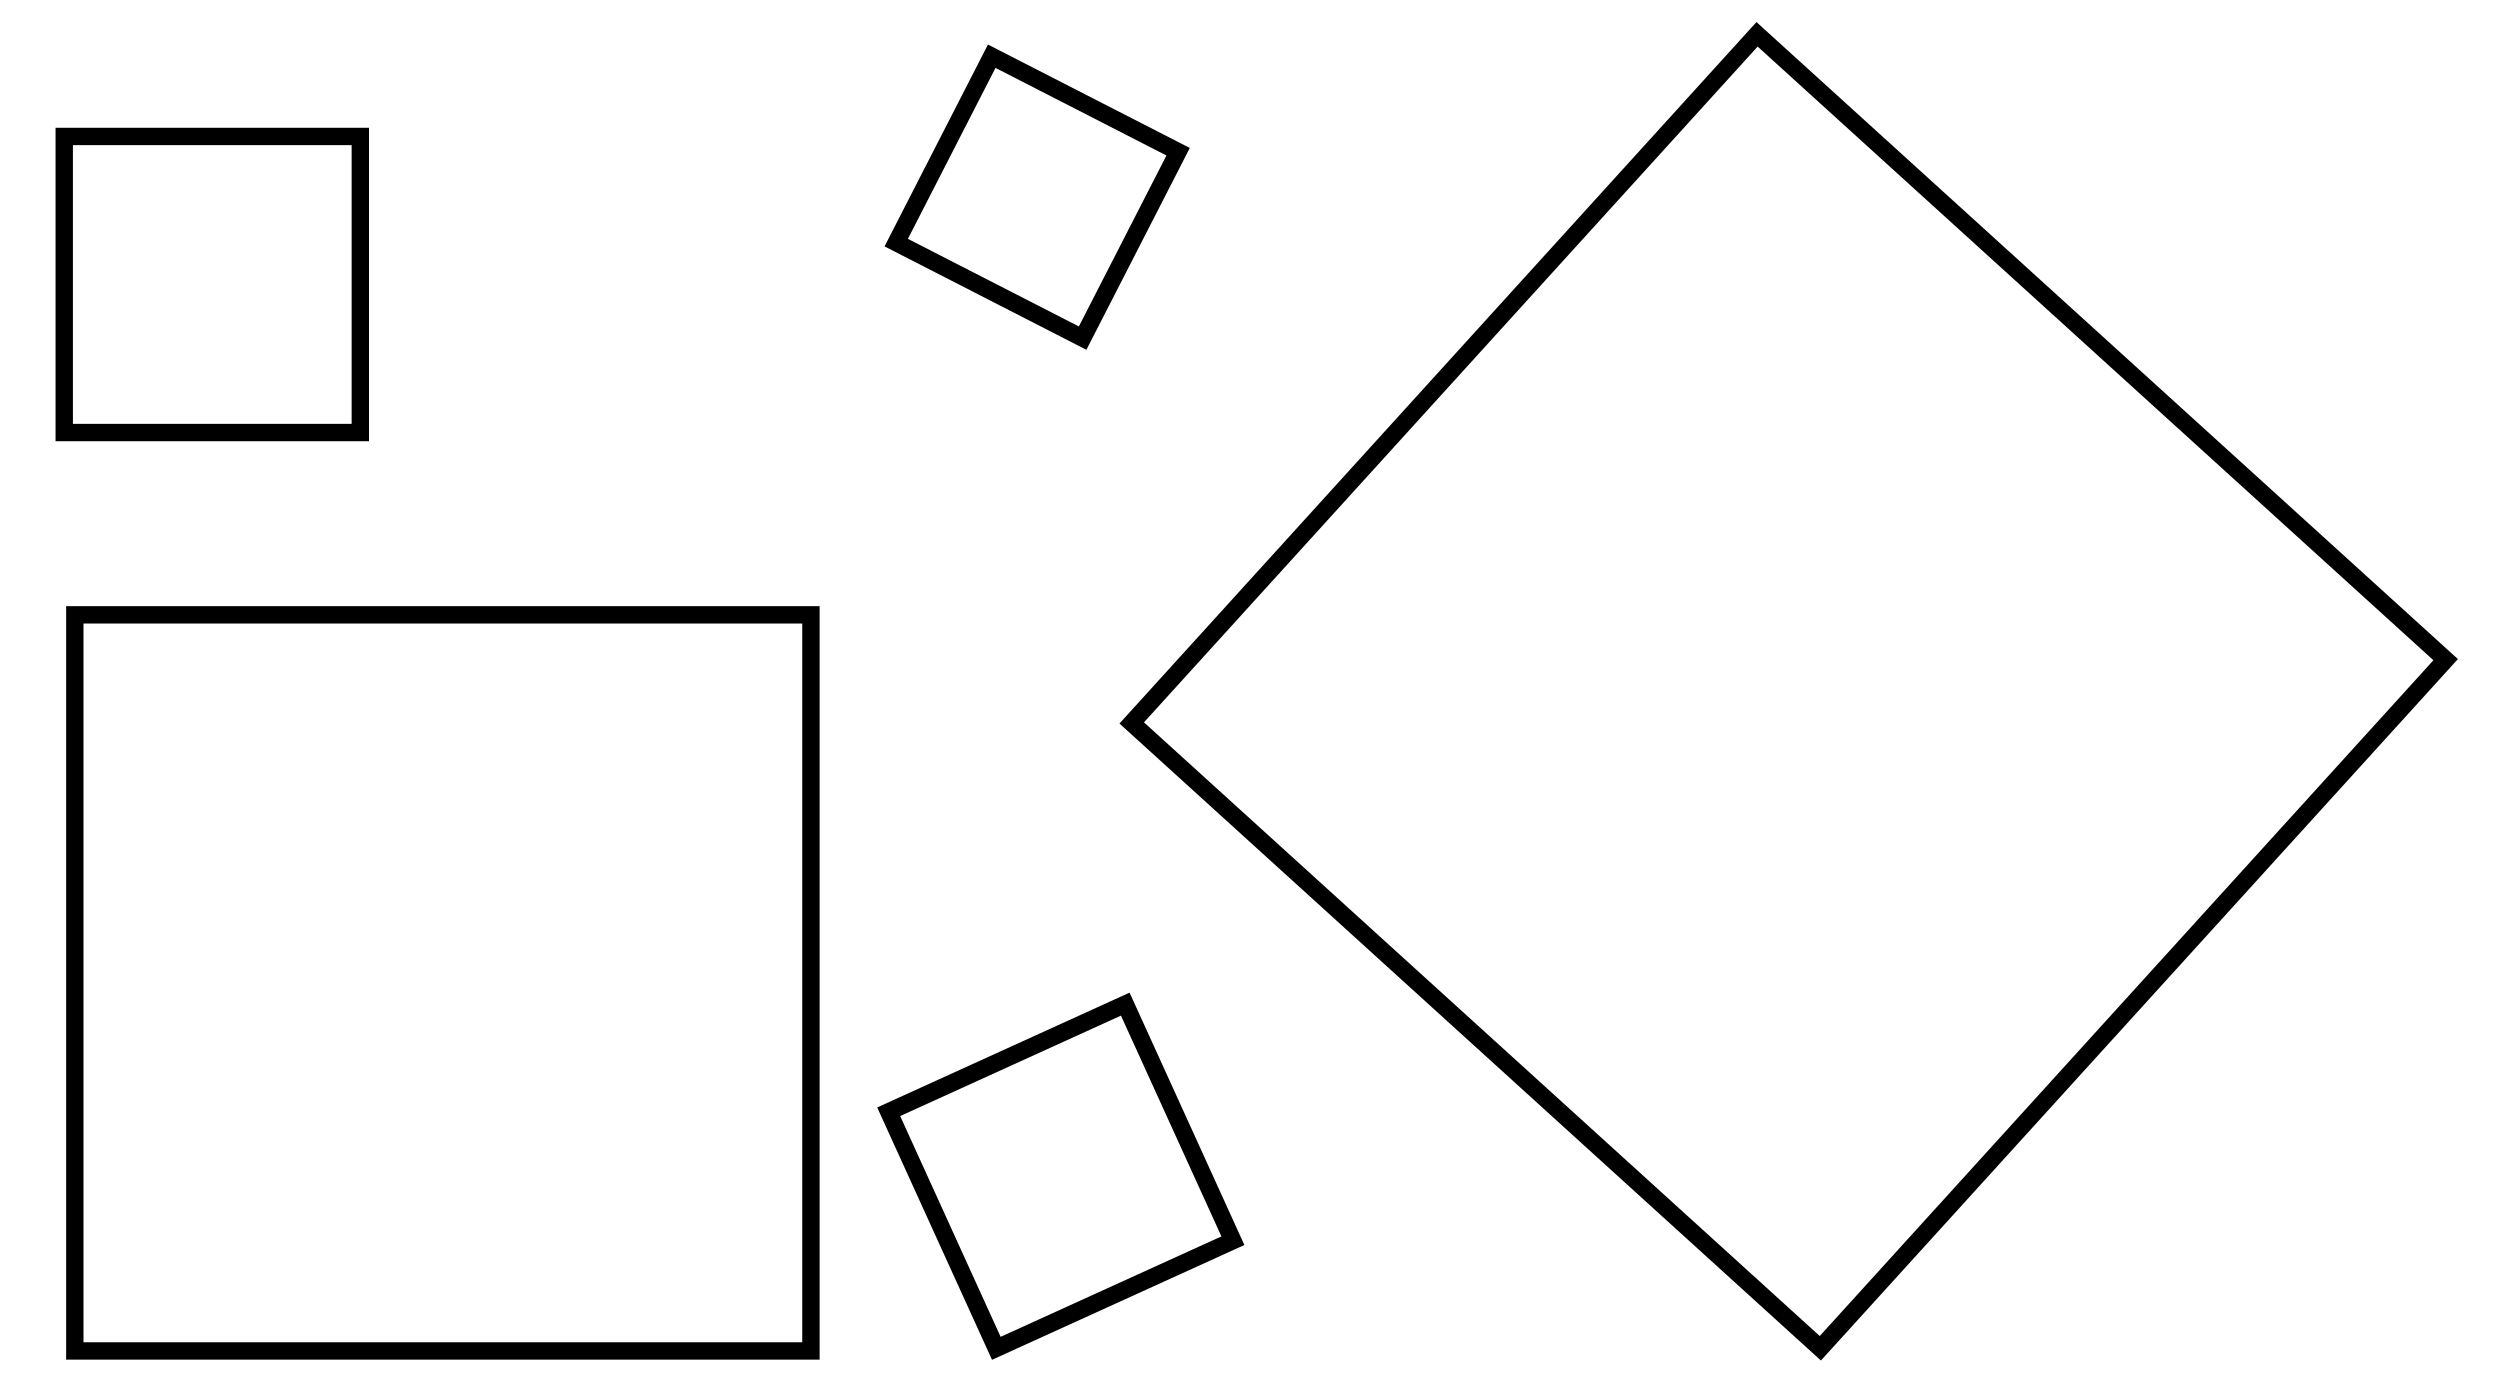 <?xml version="1.0" encoding="UTF-8" standalone="no"?>
<!-- Created with Inkscape (http://www.inkscape.org/) -->
<svg
   xmlns:dc="http://purl.org/dc/elements/1.1/"
   xmlns:cc="http://web.resource.org/cc/"
   xmlns:rdf="http://www.w3.org/1999/02/22-rdf-syntax-ns#"
   xmlns:svg="http://www.w3.org/2000/svg"
   xmlns="http://www.w3.org/2000/svg"
   xmlns:sodipodi="http://sodipodi.sourceforge.net/DTD/sodipodi-0.dtd"
   xmlns:inkscape="http://www.inkscape.org/namespaces/inkscape"
   width="180"
   height="100"
   id="svg4782"
   sodipodi:version="0.32"
   inkscape:version="0.44.1"
   version="1.0"
   sodipodi:docbase="/Users/bryan/Documents/Teaching/Escher Book/Wiki Art"
   sodipodi:docname="squares.svg">
  <defs
     id="defs4784" />
  <sodipodi:namedview
     id="base"
     pagecolor="#ffffff"
     bordercolor="#666666"
     borderopacity="1.0"
     gridtolerance="10000"
     guidetolerance="10"
     objecttolerance="10"
     inkscape:pageopacity="0.0"
     inkscape:pageshadow="2"
     inkscape:zoom="2"
     inkscape:cx="113.81623"
     inkscape:cy="39.768255"
     inkscape:document-units="px"
     inkscape:current-layer="layer1"
     inkscape:window-width="823"
     inkscape:window-height="577"
     inkscape:window-x="370"
     inkscape:window-y="153"
     height="100px"
     width="180px"
     showborder="true" />
  <g
     inkscape:label="Layer 1"
     inkscape:groupmode="layer"
     id="layer1"
     transform="translate(-114.919,-373.207)">
    <rect
       style="fill:none;stroke:black;stroke-width:1.25;stroke-linejoin:miter;stroke-miterlimit:4;stroke-dasharray:none;stroke-opacity:1"
       id="rect5681"
       width="21.318"
       height="21.318"
       x="119.544"
       y="383.032" />
    <rect
       style="fill:none;stroke:black;stroke-width:1.25;stroke-linejoin:miter;stroke-miterlimit:4;stroke-dasharray:none;stroke-opacity:1"
       id="rect5685"
       width="15.079"
       height="15.079"
       x="337.844"
       y="250.785"
       transform="matrix(0.89,0.456,-0.456,0.89,0,0)" />
    <rect
       style="fill:none;stroke:black;stroke-width:1.25;stroke-linejoin:miter;stroke-miterlimit:4;stroke-dasharray:none;stroke-opacity:1"
       id="rect5687"
       width="18.718"
       height="18.718"
       x="-24.856"
       y="486.772"
       transform="matrix(0.91,-0.414,0.414,0.91,0,0)" />
    <rect
       style="fill:none;stroke:black;stroke-width:1.25;stroke-linejoin:miter;stroke-miterlimit:4;stroke-dasharray:none;stroke-opacity:1"
       id="rect5691"
       width="53"
       height="53"
       x="120.306"
       y="417.476" />
    <rect
       style="fill:none;stroke:black;stroke-width:1.25;stroke-linejoin:miter;stroke-miterlimit:4;stroke-dasharray:none;stroke-opacity:1"
       id="rect5695"
       width="67"
       height="67"
       x="431.464"
       y="115.858"
       transform="matrix(0.74,0.672,-0.672,0.74,0,0)" />
  </g>
</svg>
